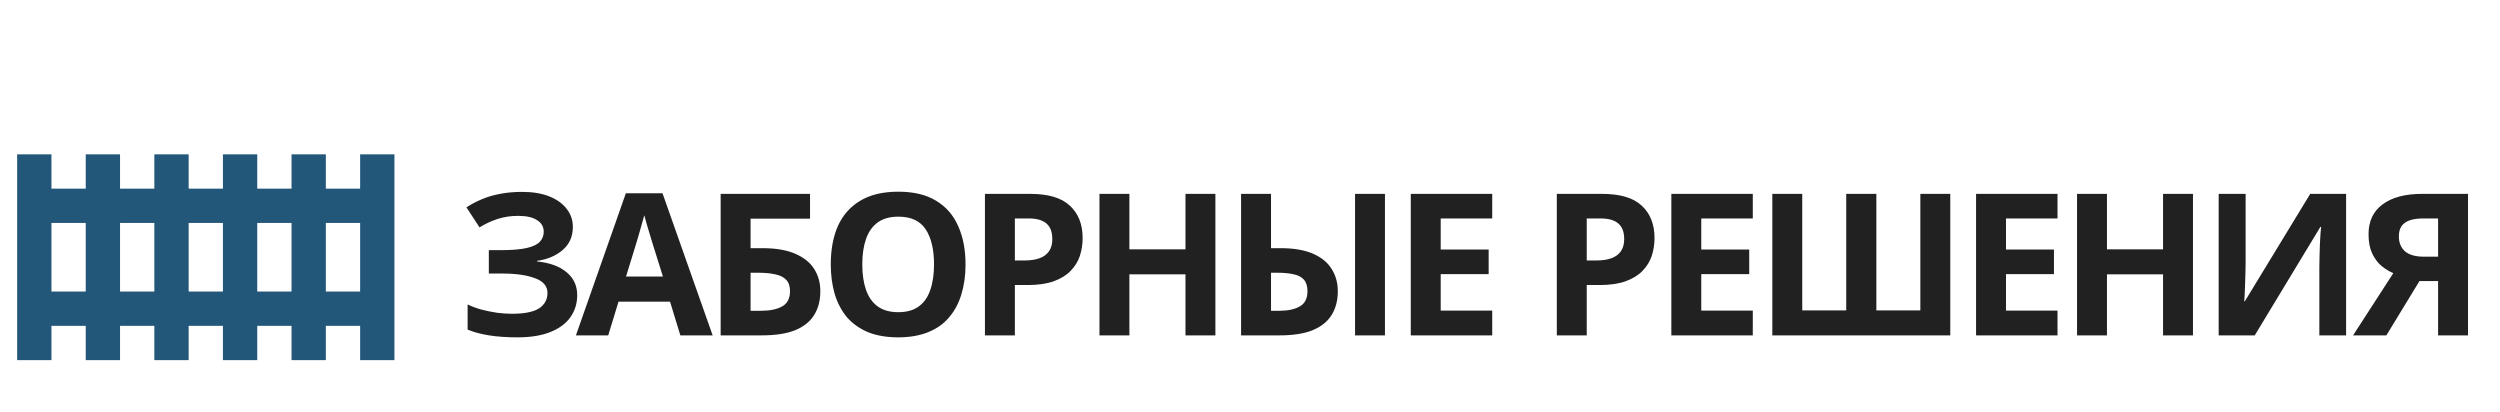 <?xml version="1.0" encoding="UTF-8"?> <svg xmlns="http://www.w3.org/2000/svg" width="164" height="27" viewBox="0 0 164 27" fill="none"> <path d="M37.579 14.889C37.579 15.513 37.358 16.016 36.916 16.397C36.474 16.778 35.911 17.017 35.226 17.112V17.151C36.075 17.238 36.725 17.476 37.176 17.866C37.635 18.247 37.865 18.746 37.865 19.361C37.865 19.898 37.718 20.379 37.423 20.804C37.128 21.22 36.691 21.545 36.11 21.779C35.529 22.013 34.81 22.13 33.952 22.13C33.25 22.13 32.626 22.087 32.08 22C31.543 21.913 31.075 21.788 30.676 21.623V19.972C30.945 20.102 31.248 20.215 31.586 20.31C31.924 20.397 32.266 20.466 32.613 20.518C32.96 20.561 33.28 20.583 33.575 20.583C34.398 20.583 34.992 20.466 35.356 20.232C35.729 19.989 35.915 19.651 35.915 19.218C35.915 18.776 35.646 18.455 35.109 18.256C34.572 18.048 33.848 17.944 32.938 17.944H32.067V16.41H32.847C33.584 16.41 34.156 16.362 34.563 16.267C34.97 16.172 35.256 16.033 35.421 15.851C35.586 15.669 35.668 15.452 35.668 15.201C35.668 14.88 35.525 14.629 35.239 14.447C34.962 14.256 34.541 14.161 33.978 14.161C33.501 14.161 33.051 14.23 32.626 14.369C32.21 14.508 31.82 14.69 31.456 14.915L30.598 13.602C30.919 13.394 31.257 13.216 31.612 13.069C31.976 12.913 32.375 12.796 32.808 12.718C33.241 12.631 33.722 12.588 34.251 12.588C34.953 12.588 35.551 12.688 36.045 12.887C36.539 13.086 36.916 13.359 37.176 13.706C37.445 14.044 37.579 14.438 37.579 14.889ZM44.631 22L43.955 19.79H40.575L39.899 22H37.78L41.056 12.679H43.461L46.75 22H44.631ZM42.811 15.981C42.767 15.834 42.711 15.647 42.642 15.422C42.572 15.197 42.503 14.967 42.434 14.733C42.364 14.499 42.308 14.295 42.265 14.122C42.221 14.295 42.161 14.512 42.083 14.772C42.013 15.023 41.944 15.266 41.875 15.5C41.814 15.725 41.766 15.886 41.732 15.981L41.069 18.139H43.487L42.811 15.981ZM47.275 22V12.718H53.138V14.343H49.238V16.28H50.018C50.894 16.28 51.609 16.401 52.163 16.644C52.727 16.887 53.143 17.22 53.411 17.645C53.68 18.07 53.814 18.555 53.814 19.101C53.814 19.708 53.68 20.228 53.411 20.661C53.143 21.094 52.727 21.428 52.163 21.662C51.6 21.887 50.872 22 49.979 22H47.275ZM49.901 20.388C50.499 20.388 50.967 20.293 51.305 20.102C51.652 19.911 51.825 19.578 51.825 19.101C51.825 18.772 51.739 18.52 51.565 18.347C51.401 18.174 51.162 18.057 50.85 17.996C50.547 17.927 50.179 17.892 49.745 17.892H49.238V20.388H49.901ZM63.339 17.346C63.339 18.065 63.248 18.72 63.066 19.309C62.893 19.89 62.624 20.392 62.26 20.817C61.905 21.242 61.446 21.567 60.882 21.792C60.328 22.017 59.673 22.13 58.919 22.13C58.165 22.13 57.507 22.017 56.943 21.792C56.389 21.558 55.929 21.233 55.565 20.817C55.21 20.392 54.941 19.885 54.759 19.296C54.586 18.707 54.499 18.052 54.499 17.333C54.499 16.371 54.655 15.535 54.967 14.824C55.288 14.113 55.773 13.563 56.423 13.173C57.082 12.774 57.918 12.575 58.932 12.575C59.938 12.575 60.765 12.774 61.415 13.173C62.065 13.563 62.546 14.118 62.858 14.837C63.179 15.548 63.339 16.384 63.339 17.346ZM56.566 17.346C56.566 17.996 56.649 18.555 56.813 19.023C56.978 19.491 57.234 19.851 57.58 20.102C57.927 20.353 58.373 20.479 58.919 20.479C59.483 20.479 59.933 20.353 60.271 20.102C60.618 19.851 60.869 19.491 61.025 19.023C61.19 18.555 61.272 17.996 61.272 17.346C61.272 16.367 61.09 15.6 60.726 15.045C60.362 14.49 59.764 14.213 58.932 14.213C58.378 14.213 57.927 14.339 57.58 14.59C57.234 14.841 56.978 15.201 56.813 15.669C56.649 16.137 56.566 16.696 56.566 17.346ZM67.576 12.718C68.772 12.718 69.643 12.978 70.189 13.498C70.744 14.009 71.021 14.716 71.021 15.617C71.021 16.024 70.96 16.414 70.839 16.787C70.718 17.151 70.514 17.48 70.228 17.775C69.951 18.061 69.582 18.286 69.123 18.451C68.664 18.616 68.096 18.698 67.42 18.698H66.575V22H64.612V12.718H67.576ZM67.472 14.33H66.575V17.086H67.225C67.598 17.086 67.918 17.038 68.187 16.943C68.456 16.848 68.664 16.696 68.811 16.488C68.958 16.28 69.032 16.011 69.032 15.682C69.032 15.223 68.906 14.885 68.655 14.668C68.404 14.443 68.009 14.33 67.472 14.33ZM79.73 22H77.767V17.996H74.088V22H72.125V12.718H74.088V16.358H77.767V12.718H79.73V22ZM81.415 22V12.718H83.379V16.28H84.016C84.874 16.28 85.58 16.401 86.135 16.644C86.689 16.887 87.097 17.22 87.356 17.645C87.625 18.07 87.76 18.555 87.76 19.101C87.76 19.708 87.625 20.228 87.356 20.661C87.088 21.094 86.672 21.428 86.109 21.662C85.554 21.887 84.835 22 83.951 22H81.415ZM83.898 20.388C84.479 20.388 84.934 20.293 85.263 20.102C85.602 19.911 85.77 19.578 85.77 19.101C85.77 18.772 85.692 18.52 85.537 18.347C85.389 18.174 85.168 18.057 84.874 17.996C84.579 17.927 84.224 17.892 83.808 17.892H83.379V20.388H83.898ZM88.891 22V12.718H90.853V22H88.891ZM97.89 22H92.547V12.718H97.89V14.33H94.51V16.371H97.656V17.983H94.51V20.375H97.89V22ZM105.091 12.718C106.287 12.718 107.158 12.978 107.704 13.498C108.258 14.009 108.536 14.716 108.536 15.617C108.536 16.024 108.475 16.414 108.354 16.787C108.232 17.151 108.029 17.48 107.743 17.775C107.465 18.061 107.097 18.286 106.638 18.451C106.178 18.616 105.611 18.698 104.935 18.698H104.09V22H102.127V12.718H105.091ZM104.987 14.33H104.09V17.086H104.74C105.112 17.086 105.433 17.038 105.702 16.943C105.97 16.848 106.178 16.696 106.326 16.488C106.473 16.28 106.547 16.011 106.547 15.682C106.547 15.223 106.421 14.885 106.17 14.668C105.918 14.443 105.524 14.33 104.987 14.33ZM114.983 22H109.64V12.718H114.983V14.33H111.603V16.371H114.749V17.983H111.603V20.375H114.983V22ZM127.938 22H116.264V12.718H118.227V20.362H121.113V12.718H123.089V20.362H125.975V12.718H127.938V22ZM134.973 22H129.63V12.718H134.973V14.33H131.593V16.371H134.739V17.983H131.593V20.375H134.973V22ZM143.859 22H141.896V17.996H138.217V22H136.254V12.718H138.217V16.358H141.896V12.718H143.859V22ZM145.545 12.718H147.313V17.203C147.313 17.42 147.308 17.662 147.3 17.931C147.291 18.2 147.282 18.464 147.274 18.724C147.265 18.975 147.256 19.196 147.248 19.387C147.239 19.569 147.23 19.695 147.222 19.764H147.261L151.551 12.718H153.904V22H152.149V17.541C152.149 17.307 152.153 17.051 152.162 16.774C152.17 16.488 152.179 16.215 152.188 15.955C152.205 15.695 152.218 15.47 152.227 15.279C152.244 15.08 152.257 14.95 152.266 14.889H152.214L147.911 22H145.545V12.718ZM158.717 18.438L156.546 22H154.362L157.001 17.918C156.749 17.814 156.498 17.662 156.247 17.463C155.995 17.255 155.787 16.982 155.623 16.644C155.458 16.297 155.376 15.873 155.376 15.37C155.376 14.512 155.683 13.858 156.299 13.407C156.914 12.948 157.776 12.718 158.886 12.718H161.902V22H159.939V18.438H158.717ZM158.964 14.33C158.626 14.33 158.335 14.369 158.093 14.447C157.859 14.525 157.677 14.651 157.547 14.824C157.425 14.997 157.365 15.227 157.365 15.513C157.365 15.92 157.499 16.245 157.768 16.488C158.045 16.722 158.461 16.839 159.016 16.839H159.939V14.33H158.964Z" fill="#212121"></path> <path d="M10.125 10.125V12.375H7.875V10.125H5.625V12.375H3.375V10.125H1.125V23.625H3.375V21.375H5.625V23.625H7.875V21.375H10.125V23.625H12.375V21.375H14.625V23.625H16.875V21.375H19.125V23.625H21.375V21.375H23.625V23.625H25.875V10.125H23.625V12.375H21.375V10.125H19.125V12.375H16.875V10.125H14.625V12.375H12.375V10.125H10.125ZM3.375 14.625H5.625V19.125H3.375V14.625ZM7.875 14.625H10.125V19.125H7.875V14.625ZM12.375 14.625H14.625V19.125H12.375V14.625ZM16.875 14.625H19.125V19.125H16.875V14.625ZM21.375 14.625H23.625V19.125H21.375V14.625Z" fill="#22577A"></path> </svg> 